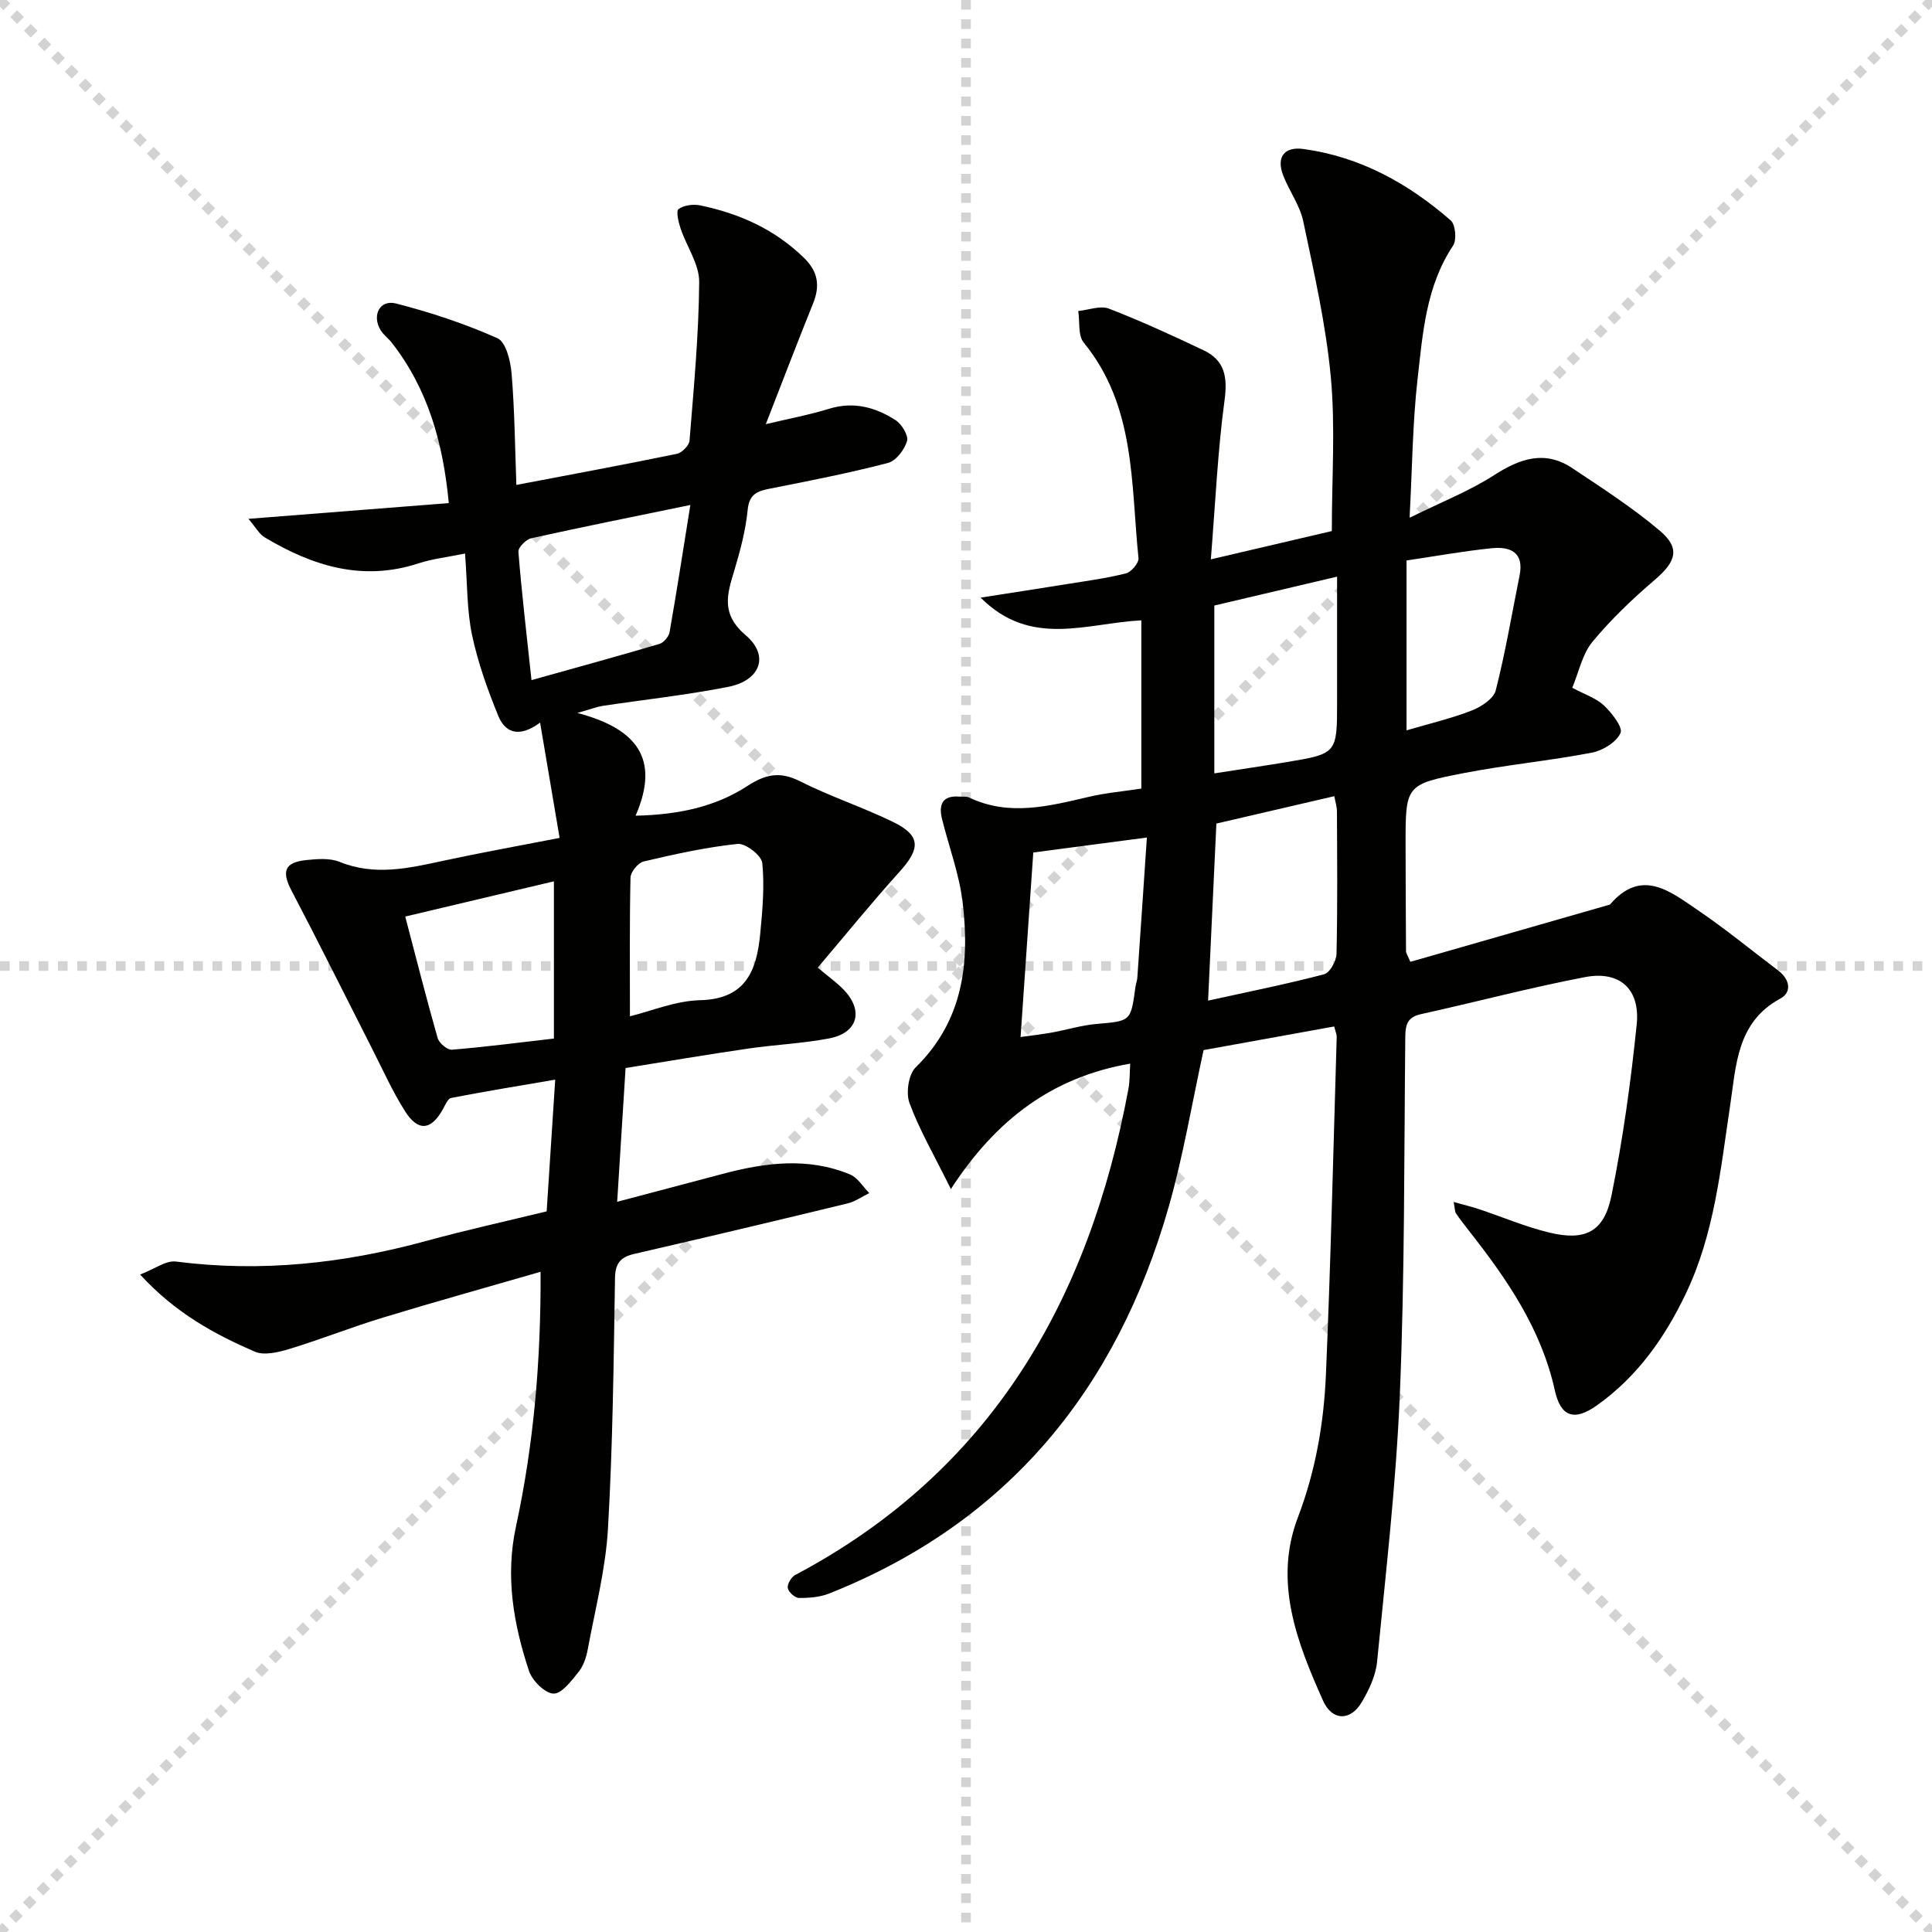 <svg enable-background="new 0 0 400 400" viewBox="0 0 400 400" xmlns="http://www.w3.org/2000/svg"><g stroke="lightgray" stroke-dasharray="1,1" stroke-width="1" transform="scale(2, 2)"><line x1="0" y1="0" x2="200" y2="200"></line><line x1="200" y1="0" x2="0" y2="200"></line><line x1="100" y1="0" x2="100" y2="200"></line><line x1="0" y1="100" x2="200" y2="100"></line></g><g fill="#010100"><path d="m276.23 212.52c-9.27 1.68-18.23 3.29-27.04 4.89-2.37 10.82-4.18 21.78-7.21 32.41-10.76 37.72-33.25 65.38-70.31 80.1-1.92.76-4.17.94-6.26.92-.83-.01-2.17-1.22-2.31-2.05-.14-.81.72-2.27 1.53-2.7 40.61-21.5 60.88-56.91 69-100.66.3-1.59.24-3.25.37-5.22-16.01 2.77-27.74 11.48-37.13 25.97-3.54-7.15-6.54-12.3-8.57-17.81-.77-2.08-.21-5.91 1.28-7.38 9.82-9.63 11.22-21.55 9.73-34.13-.69-5.83-2.83-11.49-4.26-17.24-.75-3.02.01-4.98 3.62-4.69.66.05 1.41-.08 1.98.19 8.27 3.93 16.46 1.8 24.72-.13 3.68-.86 7.49-1.19 10.93-1.72 0-11.7 0-23.12 0-34.84-11.45.61-22.89 5.71-33.27-4.7 6.64-1.04 12.25-1.89 17.86-2.8 4.09-.66 8.22-1.2 12.23-2.22 1.1-.28 2.69-2.16 2.59-3.16-1.58-15.4-.57-31.46-11.33-44.61-1.22-1.49-.8-4.33-1.14-6.55 2.14-.21 4.56-1.18 6.35-.49 6.65 2.56 13.13 5.56 19.58 8.61 4.41 2.09 5.01 5.53 4.36 10.36-1.42 10.48-1.88 21.09-2.84 32.94 9.5-2.22 17.62-4.12 25.05-5.86 0-11.04.75-21.54-.21-31.89-1.01-10.84-3.46-21.57-5.71-32.26-.7-3.32-2.93-6.29-4.17-9.53-1.43-3.74.24-5.97 4.22-5.42 11.74 1.6 21.71 7.13 30.49 14.79.99.87 1.27 4.05.48 5.22-5.61 8.42-6.27 18.14-7.35 27.63-1.03 9.06-1.09 18.23-1.65 28.71 6.54-3.24 12.37-5.52 17.54-8.85 5.38-3.46 10.5-5.18 16.14-1.43 6.18 4.12 12.47 8.18 18.12 12.95 4.3 3.63 3.37 6.4-.99 10.14-4.62 3.95-9.09 8.2-12.95 12.87-2.1 2.53-2.8 6.22-4.18 9.51 2.63 1.42 4.97 2.16 6.57 3.68 1.63 1.55 3.95 4.5 3.42 5.69-.85 1.9-3.67 3.64-5.92 4.07-8.79 1.68-17.74 2.53-26.53 4.23-12.09 2.34-12.06 2.56-12.05 14.93.01 7.33.05 14.66.09 22 0 .31.24.61.9 2.15 13.67-3.92 27.5-7.89 41.33-11.86 6.52-7.64 12.47-2.72 18.13 1.12 5.77 3.91 11.17 8.36 16.74 12.57 2.37 1.8 2.84 4.46.39 5.78-9 4.86-9.14 13.84-10.36 21.97-2 13.32-3.27 26.71-9.19 39.1-4.37 9.16-10.07 17.23-18.45 23.17-4.63 3.28-7.46 2.4-8.68-3.13-2.81-12.75-9.94-23.07-17.79-33.06-.92-1.18-1.84-2.36-2.68-3.59-.24-.36-.2-.91-.48-2.35 2.07.58 3.65.95 5.18 1.46 4.87 1.62 9.63 3.66 14.59 4.86 7.49 1.82 11.39-.12 12.92-7.69 2.36-11.67 4-23.52 5.21-35.37.75-7.37-3.52-11.19-10.7-9.82-11.4 2.18-22.63 5.17-33.97 7.67-2.73.6-3.21 2.11-3.24 4.6-.25 24.64-.11 49.3-1.12 73.92-.76 18.56-2.91 37.07-4.72 55.57-.28 2.86-1.66 5.79-3.15 8.32-2.34 3.98-6.14 3.96-8.03-.26-5.42-12.1-10.29-24.63-5.22-37.95 3.68-9.65 5.38-19.54 5.81-29.63 1-23.27 1.53-46.56 2.23-69.85.03-.43-.2-.91-.52-2.17zm-26.11-5.35c8.58-1.89 16.37-3.44 24.03-5.46 1.18-.31 2.52-2.74 2.56-4.22.23-9.82.13-19.65.09-29.47 0-1.05-.36-2.11-.55-3.18-8.41 1.96-16.43 3.82-24.41 5.67-.57 12.19-1.13 24.1-1.72 36.66zm1.29-81.8v17.5 17.25c5.52-.86 10.24-1.55 14.95-2.33 10.47-1.75 10.47-1.77 10.47-12.56 0-8.41 0-16.82 0-25.84-8.88 2.09-16.91 3.98-25.42 5.98zm-13.96 48.03c-8.44 1.11-15.95 2.1-23.52 3.1-.86 12.54-1.72 25.05-2.63 38.2 2.34-.33 4.41-.55 6.46-.92 3.09-.56 6.14-1.51 9.25-1.78 7.1-.62 7.11-.5 8.06-7.6.09-.66.35-1.3.4-1.95.67-9.59 1.31-19.16 1.98-29.05zm53.76-57.36v35.17c4.69-1.38 9.22-2.44 13.51-4.11 1.96-.76 4.52-2.44 4.96-4.18 2-7.83 3.33-15.82 4.93-23.75.98-4.84-1.94-6.05-5.72-5.67-5.87.59-11.71 1.66-17.68 2.54z"/><path d="m111.92 263.31c-11.33 3.28-22.02 6.25-32.62 9.48-6.51 1.98-12.86 4.51-19.37 6.49-2.29.7-5.24 1.41-7.2.56-8.37-3.64-16.4-7.98-23.72-15.96 2.97-1.13 5.34-2.96 7.43-2.69 17.61 2.27 34.79.39 51.82-4.27 8.29-2.27 16.71-4.12 24.92-6.12.58-8.85 1.13-17.29 1.77-27.27-7.49 1.28-14.54 2.43-21.55 3.79-.68.13-1.21 1.45-1.68 2.29-2.44 4.42-5.14 4.76-7.88.43-2.65-4.19-4.68-8.77-6.94-13.2-5.5-10.8-10.89-21.67-16.52-32.4-2.11-4.01-1.5-5.9 3.02-6.37 2.28-.24 4.88-.45 6.91.37 7.21 2.93 14.19 1.35 21.3-.19 7.61-1.65 15.27-3.02 24.25-4.77-1.33-7.86-2.6-15.38-4.04-23.87-4.69 3.46-7.38 1.73-8.65-1.38-2.22-5.43-4.23-11.05-5.44-16.77-1.08-5.13-.96-10.52-1.45-16.86-3.73.77-6.78 1.1-9.64 2.04-11.6 3.8-21.94.53-31.83-5.38-1.13-.67-1.84-2.05-3.38-3.84 14.33-1.13 27.61-2.17 41.49-3.26-1.2-12.58-4.34-23.63-11.8-33.2-.71-.91-1.72-1.62-2.31-2.6-1.87-3.05-.19-6.38 3.16-5.53 7.17 1.84 14.28 4.19 21.03 7.2 1.75.78 2.71 4.72 2.92 7.31.63 7.58.7 15.21.99 23.06 11.53-2.2 22.4-4.21 33.23-6.44 1.05-.22 2.54-1.73 2.62-2.74.88-10.93 1.91-21.88 2-32.83.03-3.68-2.6-7.35-3.85-11.08-.44-1.31-.98-3.62-.43-4.02 1.12-.81 3.05-1.06 4.48-.77 8.12 1.68 15.45 4.96 21.51 10.88 2.92 2.85 3.34 5.8 1.86 9.45-3.22 7.98-6.29 16.02-9.78 24.97 4.78-1.14 9.02-1.93 13.11-3.19 5.07-1.56 9.59-.32 13.75 2.35 1.28.82 2.72 3.19 2.38 4.34-.53 1.79-2.28 4.1-3.95 4.53-8 2.08-16.14 3.68-24.26 5.28-2.65.52-4.45 1.04-4.78 4.41-.42 4.26-1.54 8.49-2.78 12.61-1.5 4.96-2.79 8.97 2.4 13.4 4.95 4.23 2.97 9.35-3.62 10.65-8.61 1.7-17.37 2.64-26.06 3.95-1.11.17-2.19.6-5.21 1.46 12.15 3.2 17.26 9.36 12.06 21.27 8.81-.19 16.47-1.81 23.15-6.15 3.81-2.48 6.78-3.06 10.93-.96 6.21 3.14 12.91 5.33 19.18 8.38 5.79 2.81 5.79 5.48 1.39 10.34-5.77 6.38-11.18 13.07-16.94 19.85 2.32 1.94 3.92 3.08 5.27 4.46 4.3 4.36 3.1 9.04-2.89 10.19-5.53 1.06-11.21 1.29-16.8 2.11-8.5 1.24-16.97 2.68-25.36 4.02-.57 9.14-1.11 17.7-1.74 27.7 7.65-2.02 14.75-3.89 21.84-5.78 8.81-2.34 17.66-3.5 26.38.12 1.58.66 2.66 2.54 3.97 3.86-1.49.72-2.9 1.75-4.47 2.13-14.68 3.56-29.38 7.05-44.11 10.44-2.89.66-4.01 1.9-4.06 5.04-.28 17.31-.46 34.63-1.46 51.91-.49 8.38-2.65 16.67-4.19 24.98-.3 1.6-.87 3.35-1.86 4.59-1.48 1.84-3.51 4.59-5.22 4.53-1.8-.07-4.41-2.68-5.08-4.7-3.21-9.68-4.93-19.56-2.7-29.86 3.69-17.08 5.19-34.38 5.1-52.77zm-1.88-122.5c9.38-2.62 17.95-4.97 26.48-7.49.89-.26 1.94-1.51 2.11-2.45 1.48-8.41 2.78-16.86 4.3-26.32-11.69 2.41-22.34 4.54-32.94 6.89-1.09.24-2.74 1.92-2.66 2.81.67 8.4 1.66 16.76 2.71 26.56zm20.38 69.6c4.43-1.08 9.46-3.21 14.53-3.33 9.5-.23 11.71-6.18 12.44-13.7.47-4.89.92-9.86.43-14.71-.16-1.55-3.47-4.12-5.1-3.95-6.55.69-13.04 2.13-19.47 3.64-1.14.27-2.68 2.16-2.71 3.33-.21 9.24-.12 18.49-.12 28.72zm-46.52-20.65c2.25 8.58 4.36 16.91 6.71 25.16.3 1.04 2 2.49 2.94 2.41 7.03-.58 14.03-1.49 21.13-2.31 0-11.42 0-21.95 0-32.55-10.2 2.41-20.13 4.77-30.78 7.29z"/></g></svg>